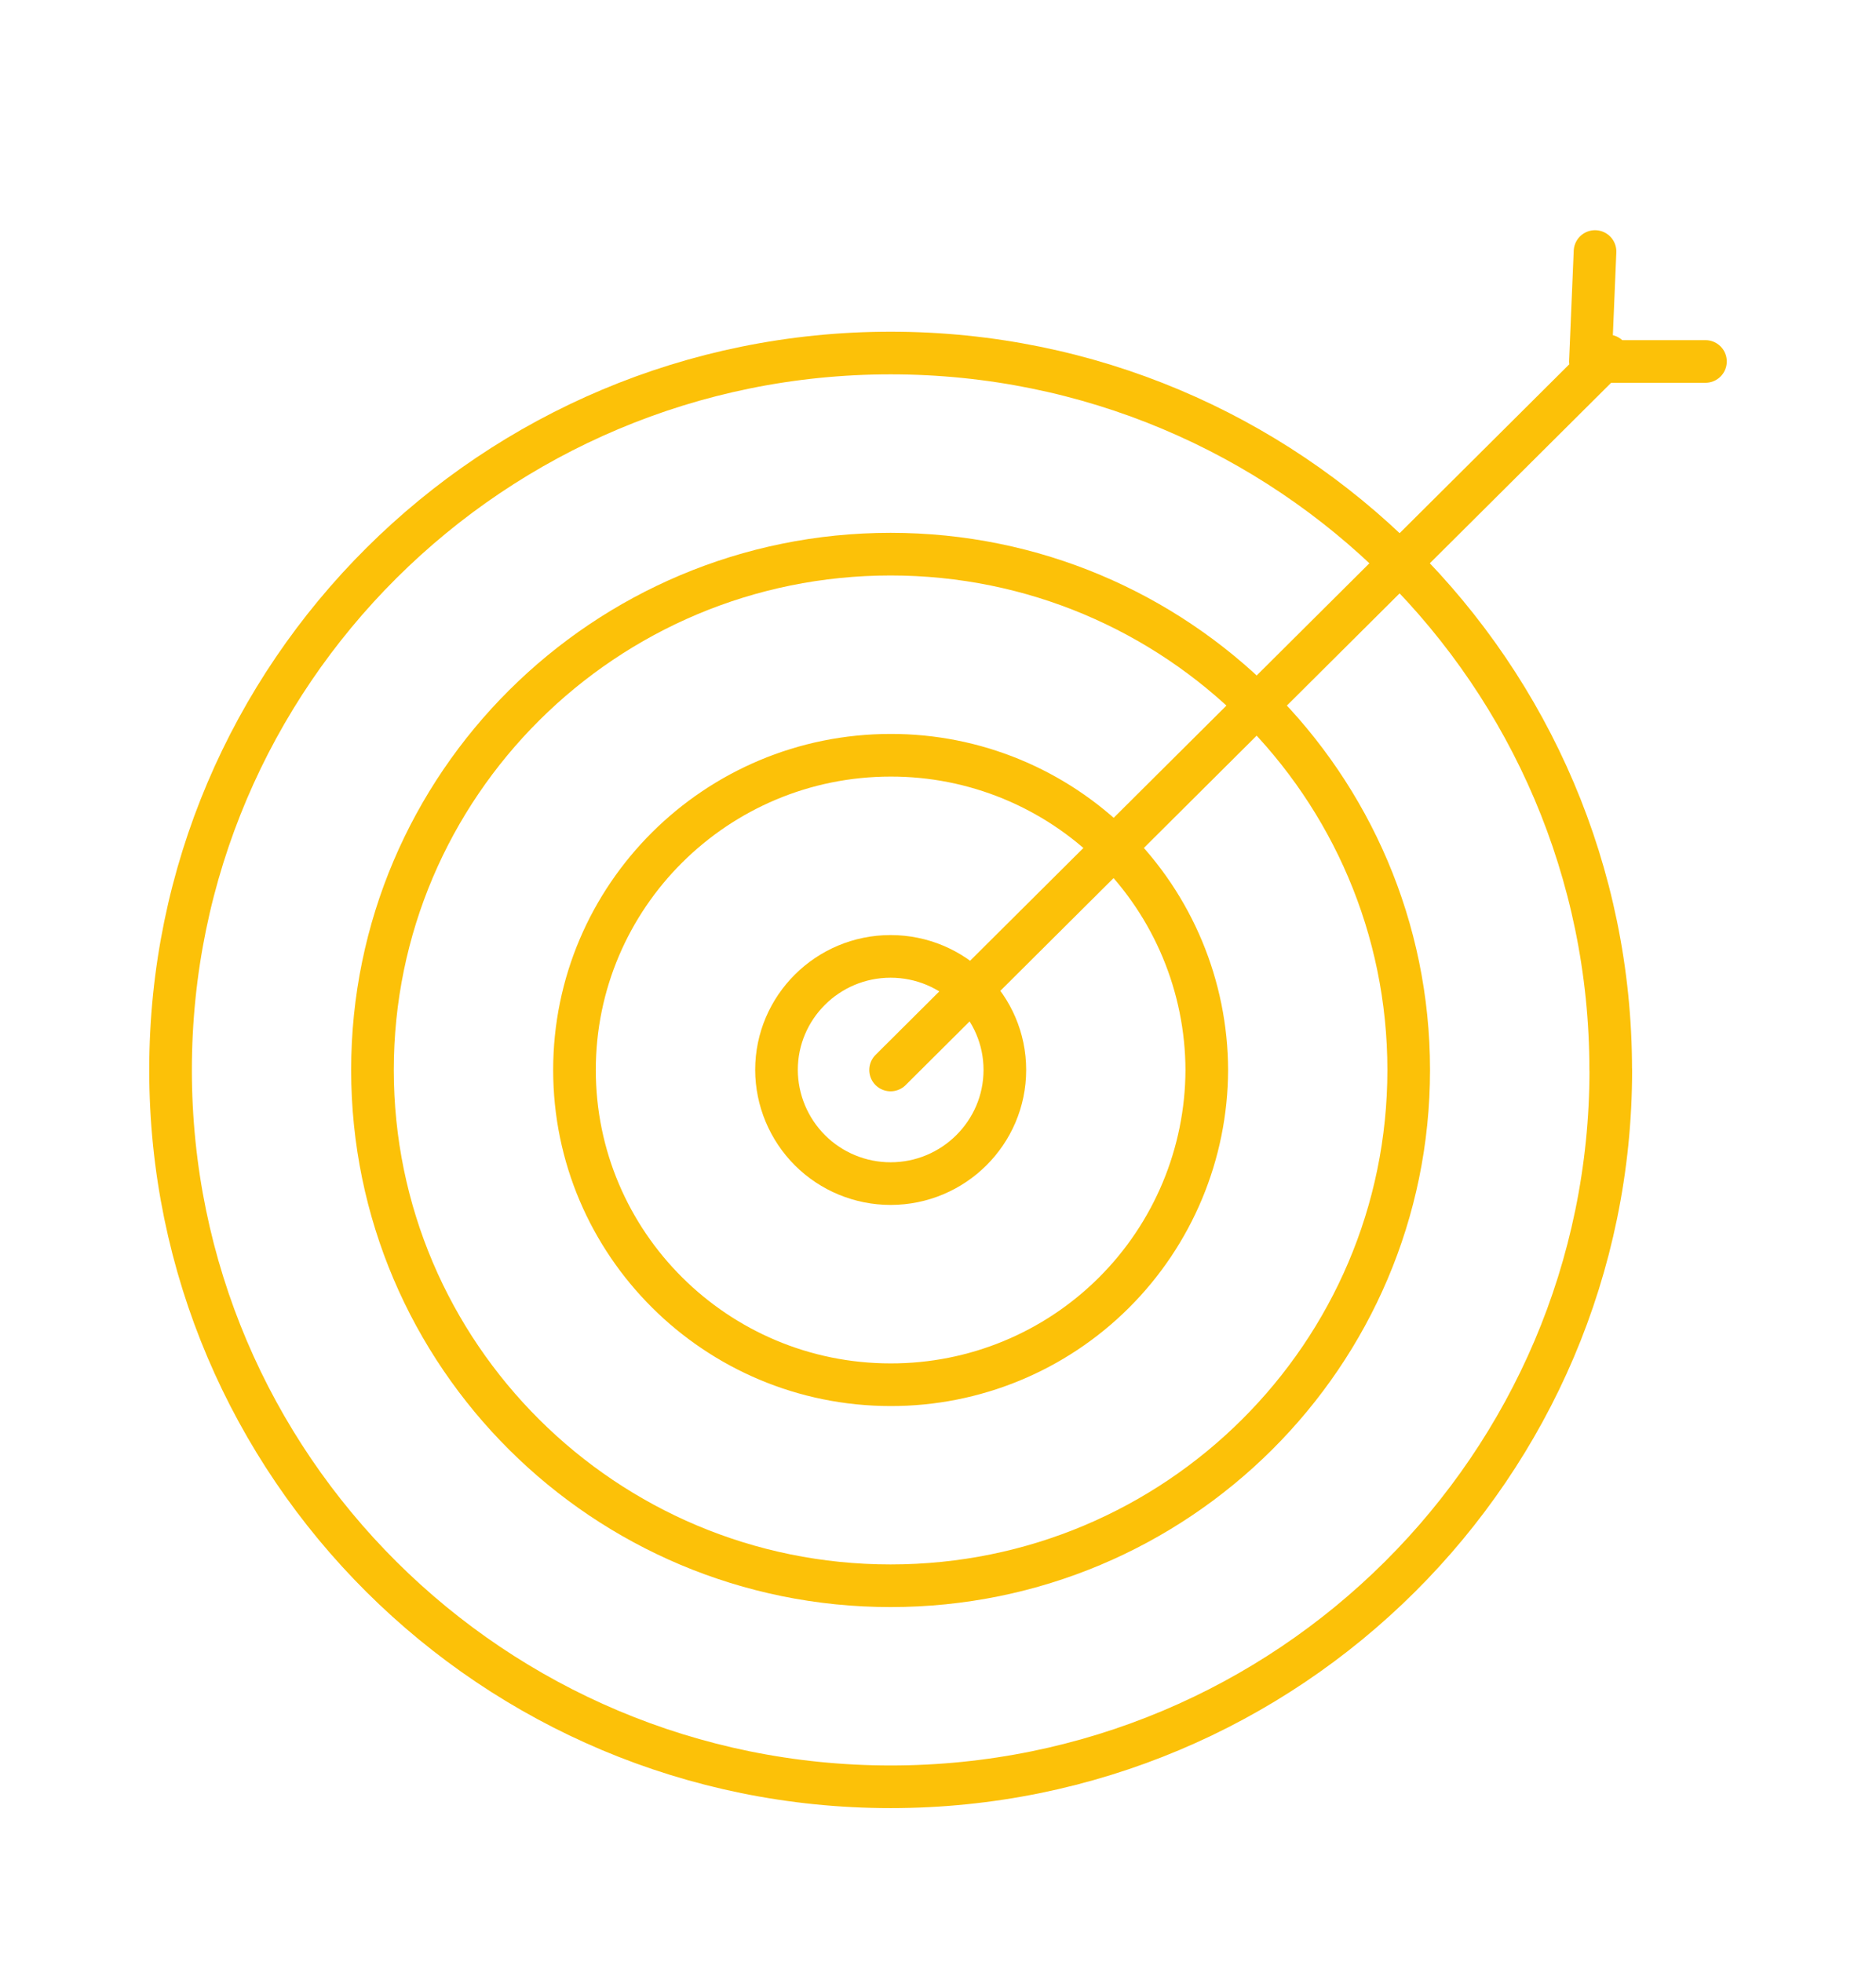 <?xml version="1.0" encoding="UTF-8"?> <svg xmlns="http://www.w3.org/2000/svg" width="22" height="23" viewBox="0 0 22 23" fill="none"><g clip-path="url(#clip0_360_2711)"><path fill-rule="evenodd" clip-rule="evenodd" d="M18.89 12.545C18.89 17.186 15.108 20.949 10.445 20.949C5.78 20.949 2 17.186 2 12.545C2 7.903 5.78 4.139 10.445 4.139C15.108 4.139 18.889 7.902 18.889 12.544L18.89 12.545Z" stroke="#FCC108" stroke-width="0.5" stroke-linecap="round" stroke-linejoin="round"></path><path fill-rule="evenodd" clip-rule="evenodd" d="M16.52 12.545C16.52 15.884 13.8 18.592 10.444 18.592C7.089 18.592 4.368 15.884 4.368 12.545C4.368 9.205 7.089 6.497 10.444 6.497C13.8 6.497 16.52 9.205 16.52 12.545Z" stroke="#FCC108" stroke-width="0.5" stroke-linecap="round" stroke-linejoin="round"></path><path fill-rule="evenodd" clip-rule="evenodd" d="M14.152 12.545C14.149 13.525 13.757 14.465 13.062 15.157C12.367 15.849 11.426 16.237 10.445 16.235C8.398 16.235 6.737 14.581 6.737 12.545C6.737 10.508 8.398 8.855 10.445 8.855C11.426 8.853 12.367 9.241 13.062 9.932C13.757 10.624 14.149 11.564 14.152 12.545Z" stroke="#FCC108" stroke-width="0.5" stroke-linecap="round" stroke-linejoin="round"></path><path d="M10.444 12.545L18.856 4.173M18.705 2.949L18.651 4.238H20M10.444 13.877C10.09 13.877 9.75 13.737 9.499 13.487C9.249 13.237 9.107 12.898 9.106 12.544C9.106 11.81 9.706 11.213 10.444 11.213C11.183 11.213 11.784 11.81 11.784 12.544C11.784 13.279 11.183 13.877 10.444 13.877Z" stroke="#FCC108" stroke-width="0.5" stroke-linecap="round" stroke-linejoin="round"></path></g><defs><clipPath id="clip0_360_2711"><rect width="22" height="22" fill="white" transform="translate(0 0.949)"></rect></clipPath></defs></svg> 